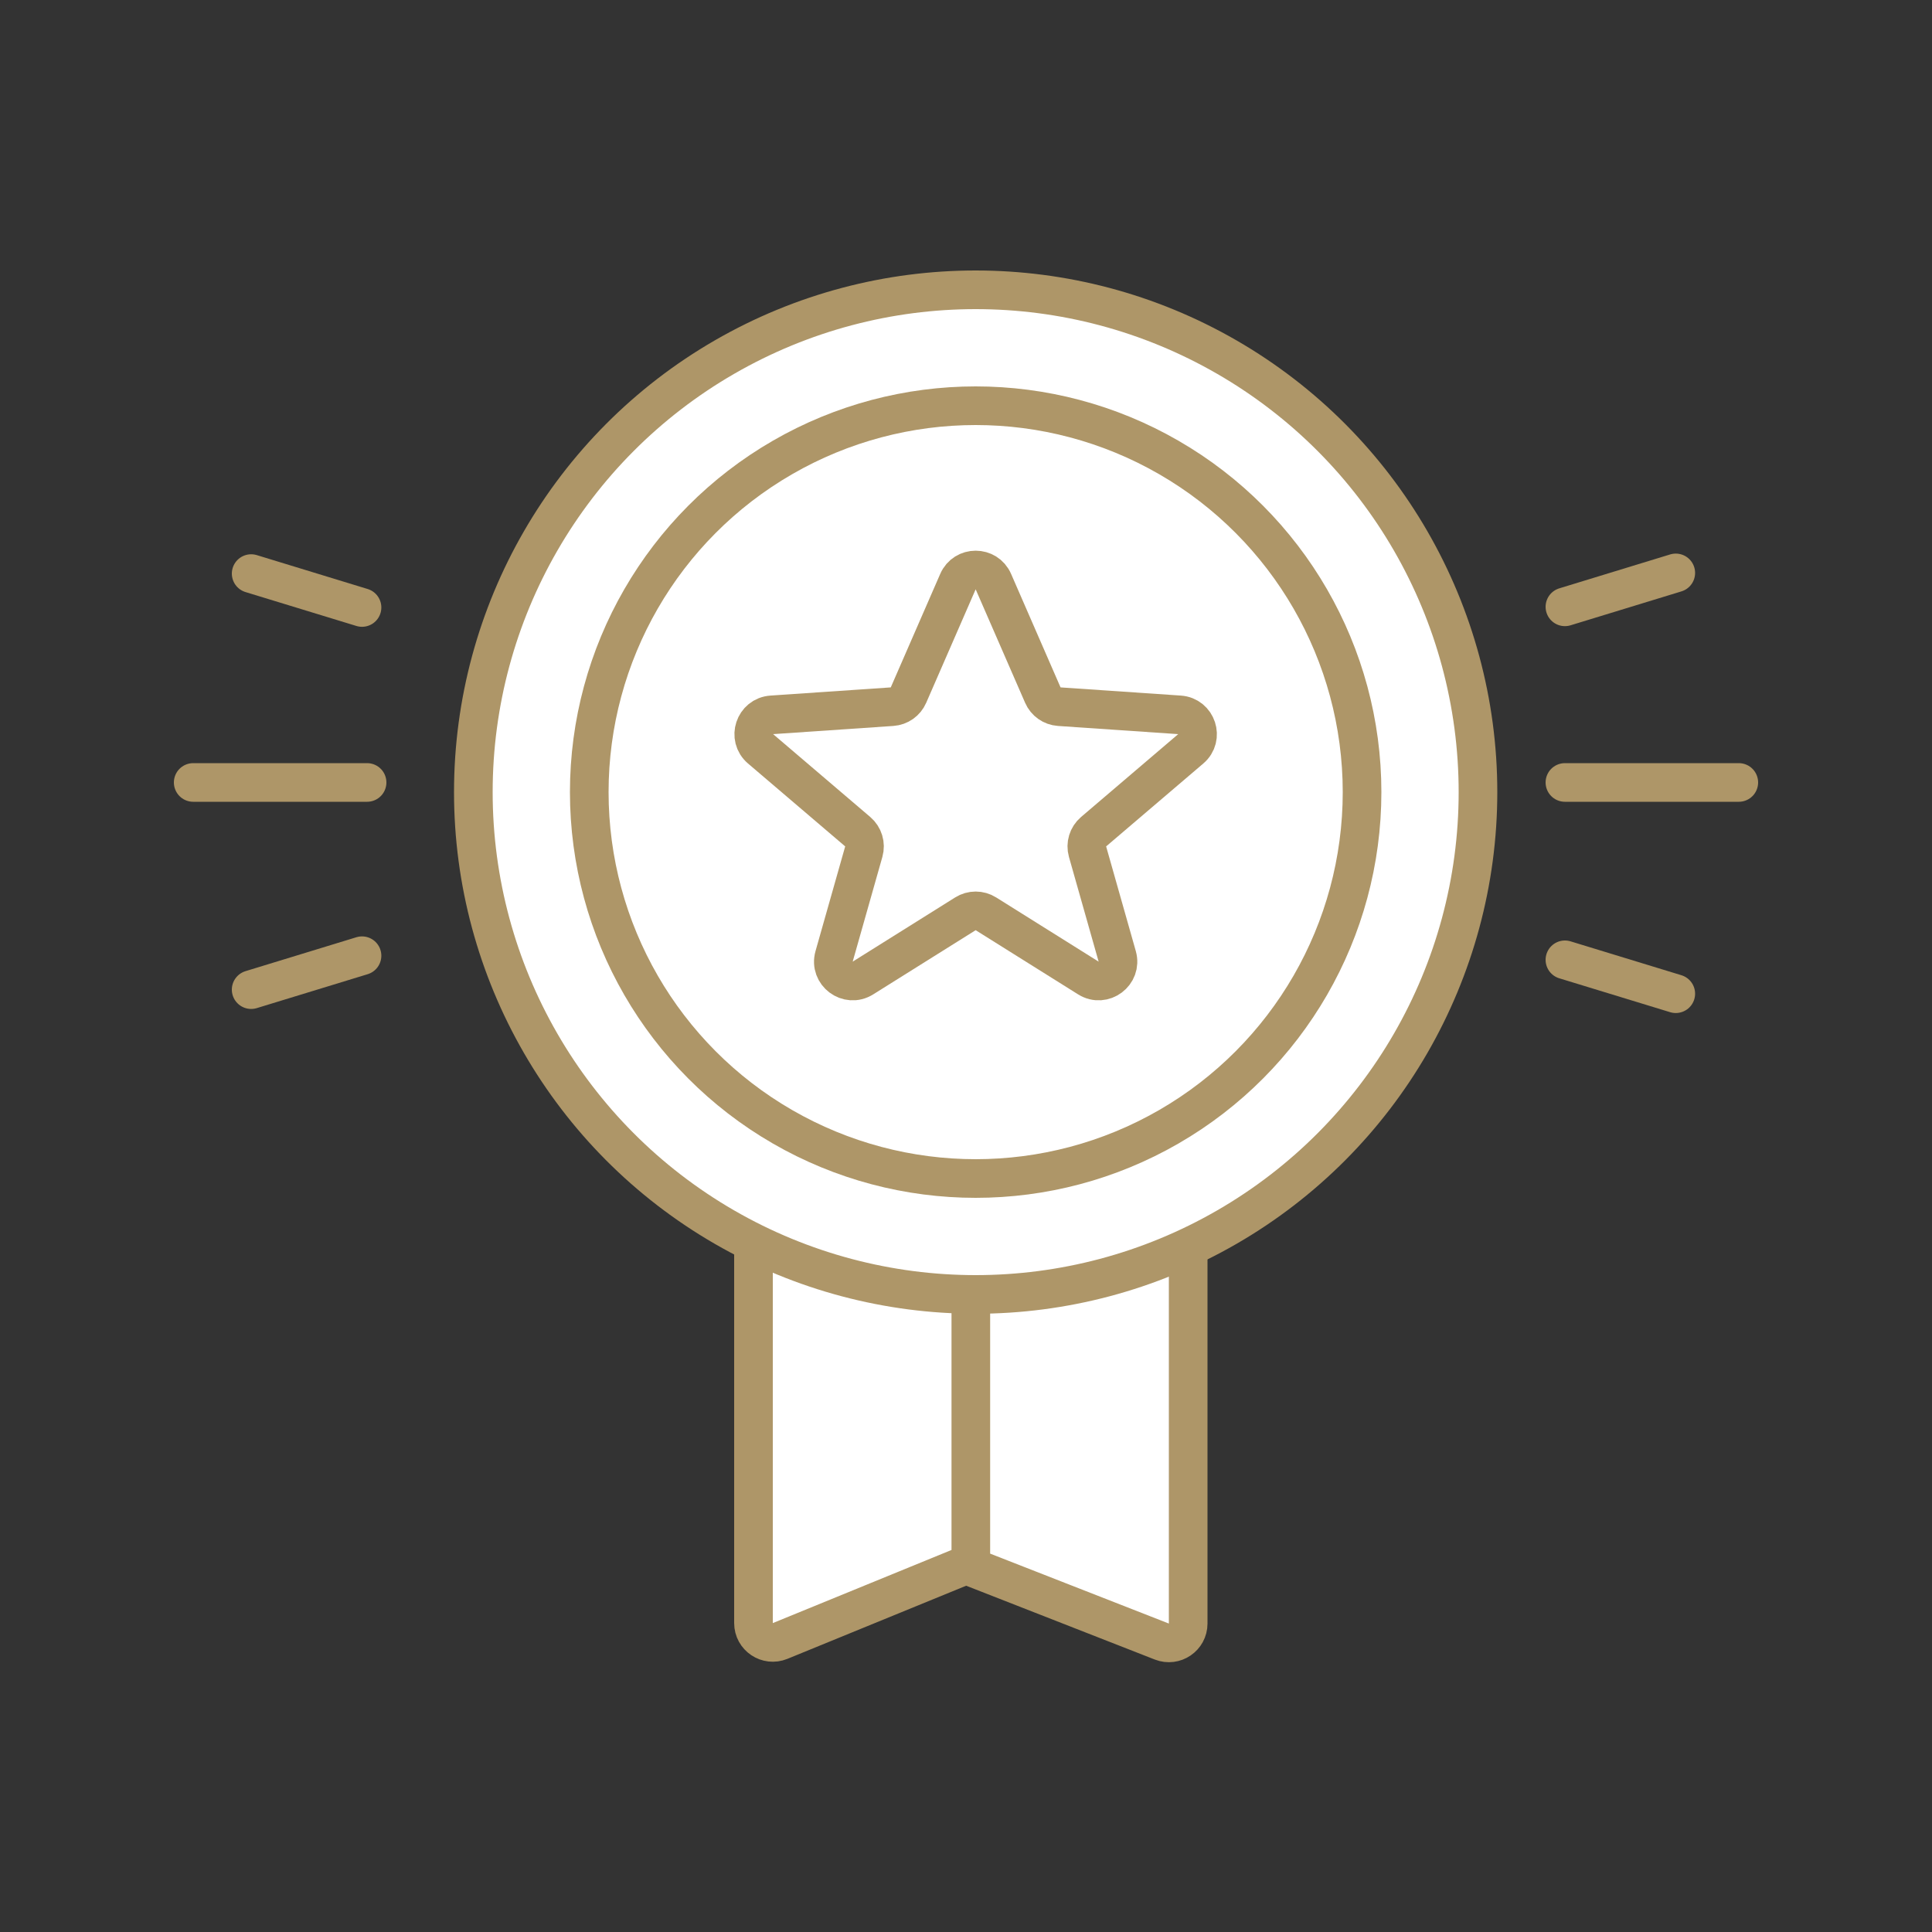 <svg width="100" height="100" viewBox="0 0 100 100" fill="none" xmlns="http://www.w3.org/2000/svg" style="width: 259px; height: 259px;"><rect x="0" y="0" width="100" height="100" fill="#333333" stroke="none"/><style>
     .line-award3-a {animation:line-award3-a 2s infinite;}
     .line-award3-b {animation:line-award3-b 2s infinite;}
     .line-award3-c {animation:line-award3-c 2s infinite;}
     .line-award3-d {animation:line-award3-d 2s infinite;}
     .line-award3-e {animation:line-award3-e 2s infinite;}
     .line-award3-f {animation:line-award3-f 2s infinite;}
     @keyframes line-award3-a {
         0%{opacity: 0;}
         20%{transform:translate3d(0, 0, 0); opacity: 0;}
         60%{opacity: .8;}
         70%{transform:translate3d(4px, 0, 0); opacity: .8;}
         90%{opacity: 0;}
         100%{transform:translate3d(4px, 0, 0); opacity: 0;}
     }
     @keyframes line-award3-b {
         0%{opacity: 0;}
         20%{transform:translate3d(0, 0, 0); opacity: 0;}
         60%{opacity: .8;}
         70%{transform:translate3d(-4px, 0, 0); opacity: .8;}
         90%{opacity: 0;}
         100%{transform:translate3d(-4px, 0, 0); opacity: 0;}
     }
     @keyframes line-award3-c {
         0%{opacity: 0;}
         20%{transform:translate3d(0, 0, 0); opacity: 0;}
         60%{opacity: .8;}
         70%{transform:translate3d(4px, -2px, 0); opacity: .8;}
         90%{opacity: 0;}
         100%{transform:translate3d(4px, -2px, 0); opacity: 0;}
     }
     @keyframes line-award3-d {
         0%{opacity: 0;}
         20%{transform:translate3d(0, 0, 0); opacity: 0;}
         60%{opacity: .8;}
         70%{transform:translate3d(-4px, 2px, 0); opacity: .8;}
         90%{opacity: 0;}
         100%{transform:translate3d(-4px, 2px, 0); opacity: 0;}
     }
     @keyframes line-award3-e {
         0%{opacity: 0;}
         20%{transform:translate3d(0, 0, 0); opacity: 0;}
         60%{opacity: .8;}
         70%{transform:translate3d(4px, 2px, 0); opacity: .8;}
         90%{opacity: 0;}
         100%{transform:translate3d(4px, 2px, 0); opacity: 0;}
     }
     @keyframes line-award3-f {
         0%{opacity: 0;}
         20%{transform:translate3d(0, 0, 0); opacity: 0;}
         60%{opacity: .8;}
         70%{transform:translate3d(-4px, -2px, 0); opacity: .8;}
         90%{opacity: 0;}
         100%{transform:translate3d(-4px, -2px, 0); opacity: 0;}
     }
     @media (prefers-reduced-motion: reduce) {
         .line-award3-a, .line-award3-b, .line-award3-c, .line-award3-d, .line-award3-e, .line-award3-f {
             animation: none;
         }
     }
    </style><path class="fill1" d="M39 84.01V61.5H50.25H61.5V84.035C61.5 84.739 60.791 85.223 60.136 84.966L50.25 81.098L50 81L40.379 84.936C39.721 85.205 39 84.721 39 84.01Z" fill="#fff" stroke-width="2px" style="animation-duration: 2s;"></path><path class="stroke1" d="M50.25 61.5H61.5V84.035C61.5 84.739 60.791 85.223 60.136 84.966L50.25 81.098M50.25 61.5H39V84.01C39 84.721 39.721 85.205 40.379 84.936L50 81L50.25 81.098M50.25 61.5V81.098" stroke="rgba(174,150,104,1)" stroke-width="2px" style="animation-duration: 2s;"></path><circle class="stroke1 fill1" cx="50.5" cy="41" r="26" fill="#fff" stroke="rgba(174,150,104,1)" stroke-width="2px" style="animation-duration: 2s;"></circle><circle class="stroke1 fill1" cx="50.5" cy="41" r="20" fill="#fff" stroke="rgba(174,150,104,1)" stroke-width="2px" style="animation-duration: 2s;"></circle><path class="stroke1 fill1" d="M49.583 30.104C49.932 29.303 51.068 29.303 51.417 30.104L53.977 35.978C54.126 36.321 54.453 36.551 54.826 36.577L61.053 37.001C61.947 37.061 62.316 38.178 61.633 38.759L56.605 43.048C56.307 43.302 56.185 43.706 56.291 44.082L57.827 49.501C58.076 50.382 57.109 51.107 56.333 50.621L51.031 47.299C50.706 47.095 50.294 47.095 49.969 47.299L44.667 50.621C43.891 51.107 42.924 50.382 43.173 49.501L44.709 44.082C44.815 43.706 44.693 43.302 44.395 43.048L39.367 38.759C38.684 38.178 39.053 37.061 39.947 37.001L46.174 36.577C46.547 36.551 46.874 36.321 47.023 35.978L49.583 30.104Z" fill="#fff" stroke="rgba(174,150,104,1)" stroke-width="2px" style="animation-duration: 2s;"></path><path class="line-award3-a stroke2" d="M81 40.5H90" stroke="rgba(174,150,104,1)" stroke-width="2px" stroke-linecap="round" style="animation-duration: 2s;"></path><path class="line-award3-b stroke2" d="M10 40.5H19" stroke="rgba(174,150,104,1)" stroke-width="2px" stroke-linecap="round" style="animation-duration: 2s;"></path><path class="line-award3-c stroke2" d="M81 31.409L86.738 29.654" stroke="rgba(174,150,104,1)" stroke-width="2px" stroke-linecap="round" style="animation-duration: 2s;"></path><path class="line-award3-d stroke2" d="M13 51.223L18.738 49.468" stroke="rgba(174,150,104,1)" stroke-width="2px" stroke-linecap="round" style="animation-duration: 2s;"></path><path class="line-award3-e stroke2" d="M81 49.68L86.738 51.434" stroke="rgba(174,150,104,1)" stroke-width="2px" stroke-linecap="round" style="animation-duration: 2s;"></path><path class="line-award3-f stroke2" d="M13 29.689L18.738 31.443" stroke="rgba(174,150,104,1)" stroke-width="2px" stroke-linecap="round" style="animation-duration: 2s;"></path></svg>
